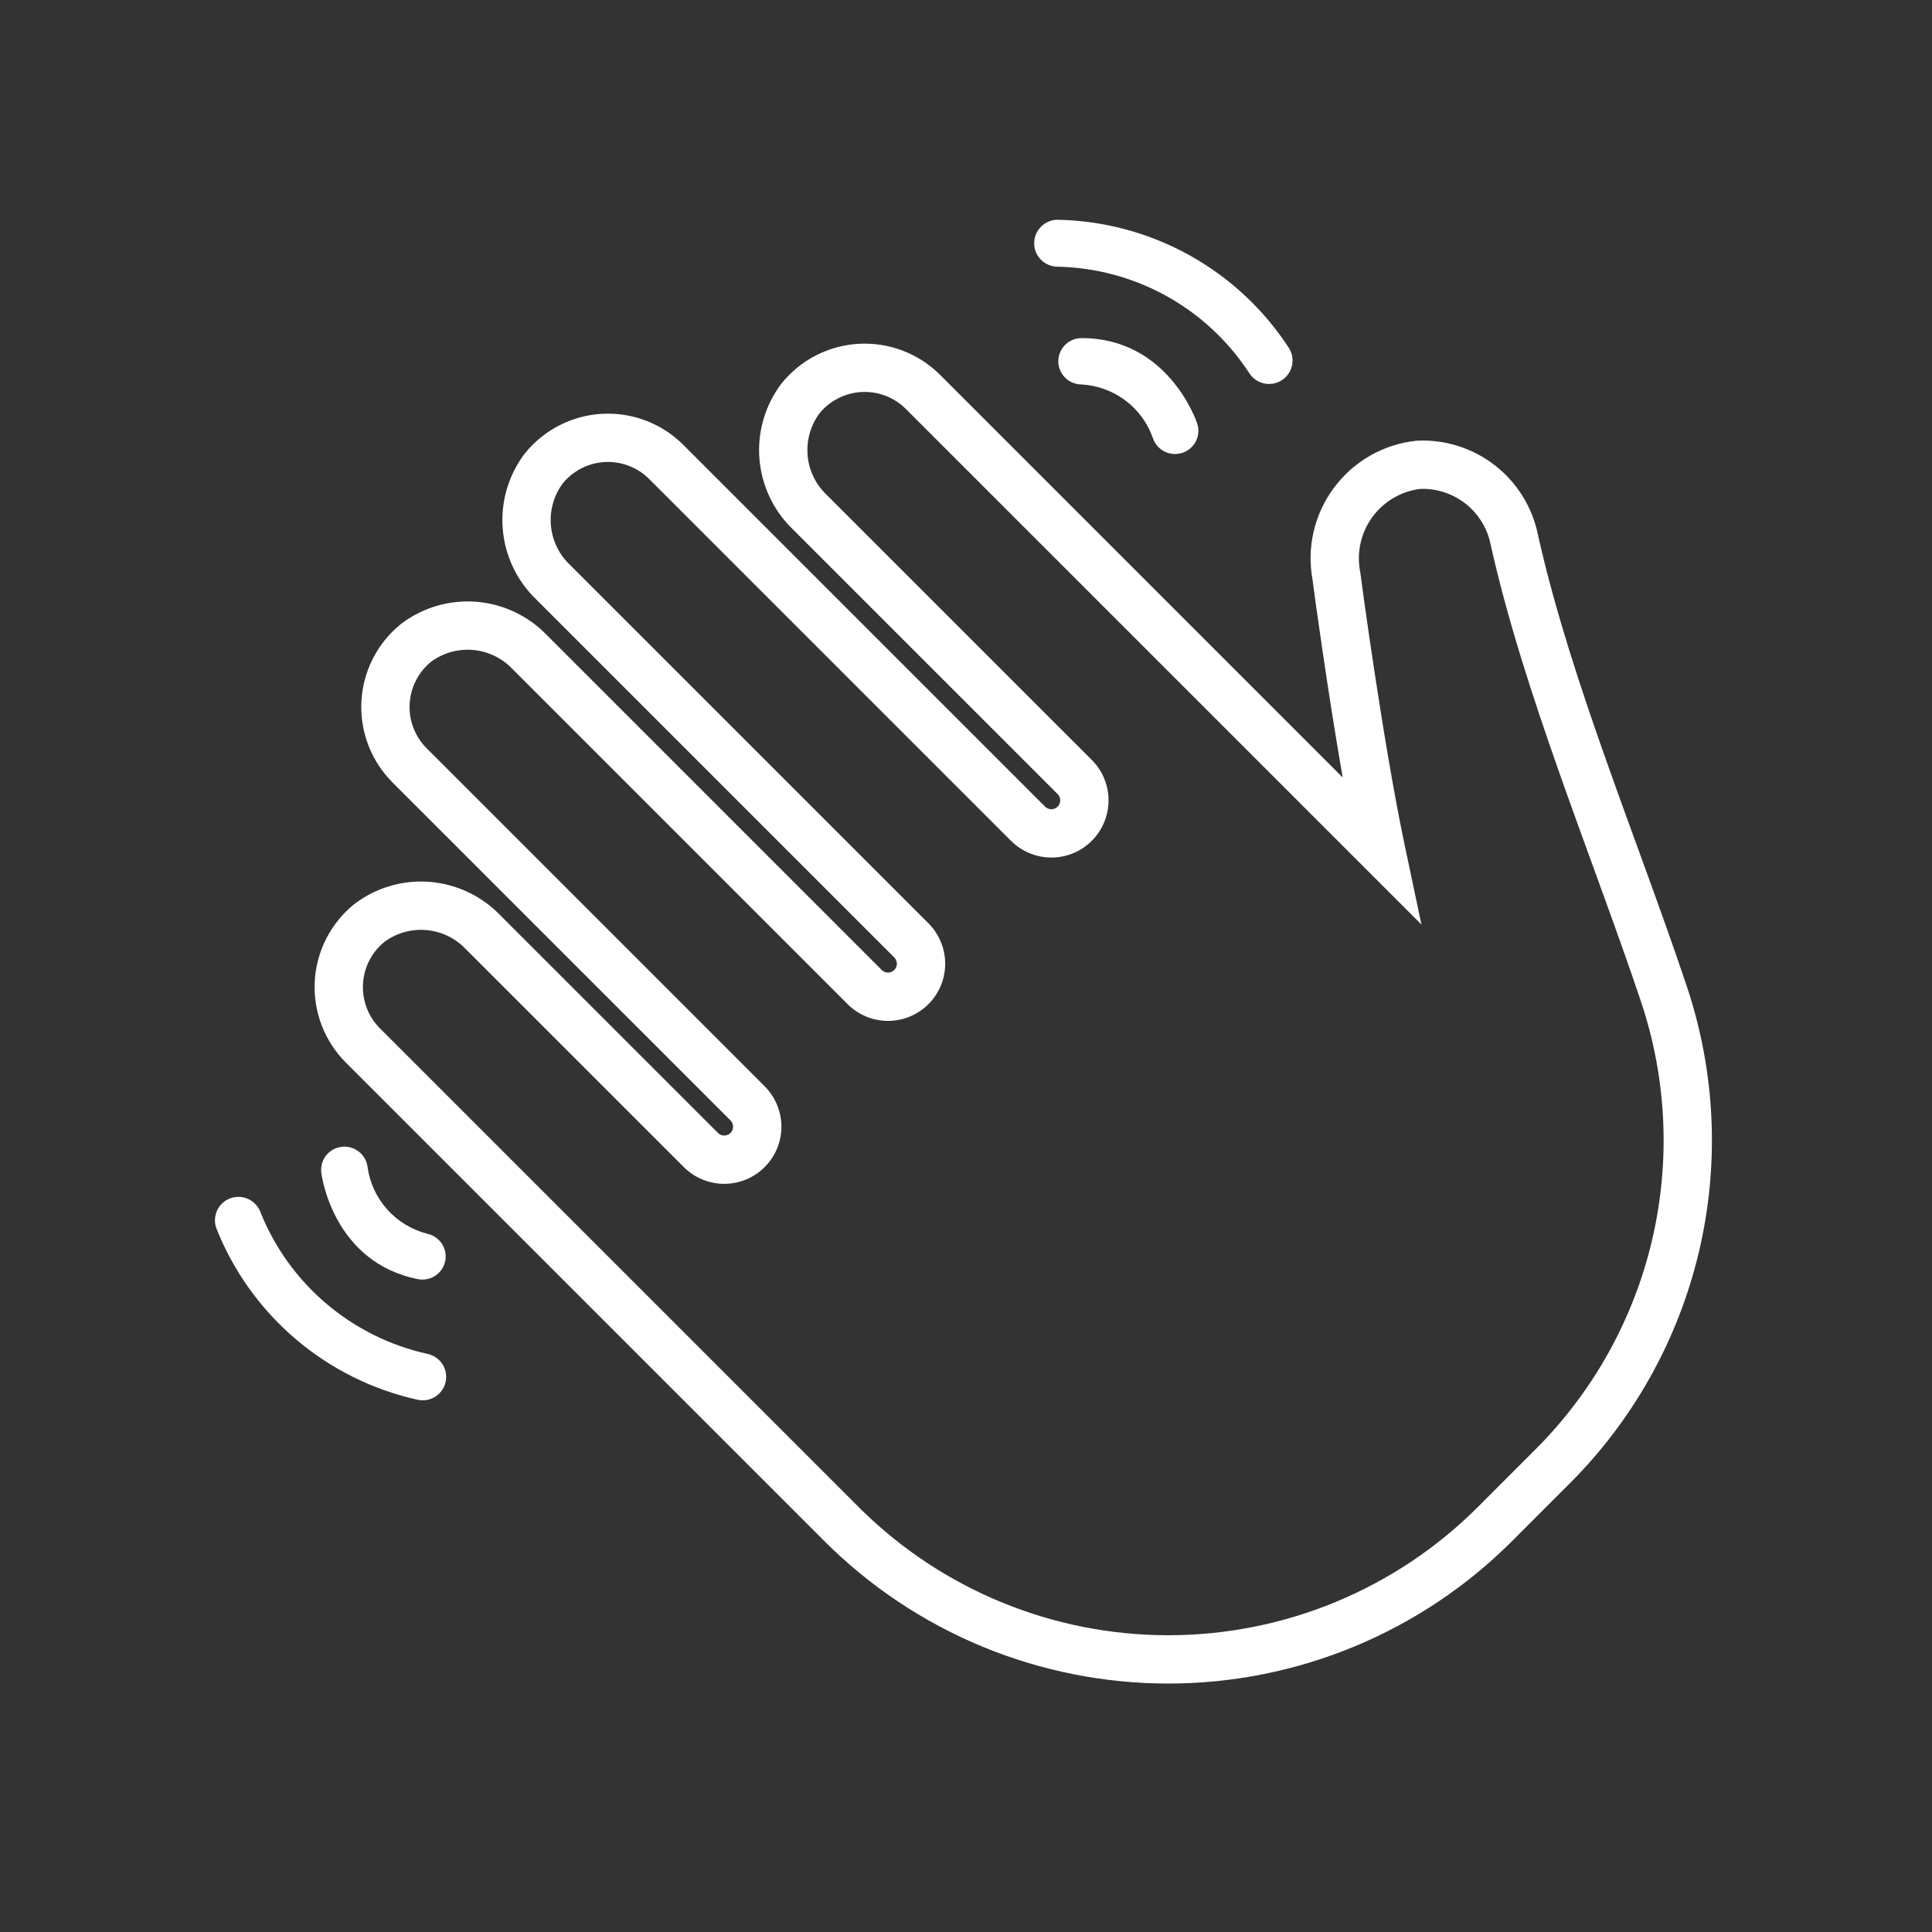 <svg width="800" height="800" viewBox="0 0 800 800" fill="none" xmlns="http://www.w3.org/2000/svg">
<rect x="0" y="0" width="800" height="800" fill="#333333" stroke="none"/>
<path d="M355.759 142.351C361.934 142.031 368.108 143.01 373.88 145.228C379.472 147.375 384.566 150.638 388.855 154.814L389.268 155.221L389.269 155.223L555.979 321.933C549.461 284.503 544.072 244.61 543.475 239.939C542.289 233.409 542.44 226.705 543.925 220.233C545.434 213.658 548.286 207.465 552.301 202.044C556.317 196.623 561.409 192.09 567.259 188.729C573.109 185.369 579.59 183.253 586.296 182.516L586.621 182.48L586.947 182.466C598.532 181.953 609.921 185.591 619.063 192.726C628.159 199.824 634.437 209.92 636.784 221.213L637.426 224.059C650.919 282.948 677.636 346.697 697.618 405.881L698.58 408.741L698.583 408.748L698.584 408.756C710.381 444.183 712.065 482.198 703.45 518.53C694.834 554.862 676.26 588.073 649.812 614.432L649.811 614.431L626.115 638.143L626.113 638.145C607.417 656.842 585.221 671.674 560.793 681.793C536.365 691.912 510.183 697.121 483.742 697.121C457.301 697.121 431.118 691.912 406.69 681.793C382.262 671.674 360.065 656.842 341.37 638.145V638.144L262.104 558.878L143.204 439.979C138.831 435.607 135.426 430.365 133.208 424.594C130.989 418.822 130.007 412.65 130.325 406.475C130.643 400.3 132.253 394.26 135.053 388.747C137.853 383.234 141.78 378.37 146.579 374.471L146.711 374.362L146.848 374.259C155.742 367.524 166.798 364.289 177.919 365.167C188.973 366.04 199.326 370.917 207.038 378.877L297.359 469.186C298.049 469.846 298.97 470.211 299.925 470.203C300.886 470.195 301.806 469.809 302.486 469.13C303.166 468.45 303.552 467.53 303.56 466.568C303.568 465.618 303.206 464.702 302.552 464.013L162.528 323.989V323.988C158.156 319.617 154.75 314.375 152.532 308.604C150.313 302.833 149.331 296.66 149.649 290.485C149.967 284.31 151.579 278.271 154.378 272.758C157.178 267.245 161.104 262.381 165.903 258.481L166.038 258.373L166.175 258.269C175.071 251.536 186.129 248.303 197.251 249.185C208.303 250.061 218.653 254.94 226.363 262.902L365.117 401.657H365.118C365.806 402.345 366.739 402.732 367.712 402.731C368.686 402.731 369.619 402.344 370.307 401.655C370.995 400.967 371.381 400.034 371.38 399.061C371.38 398.087 370.994 397.154 370.305 396.466L370.303 396.464L221.883 248.058V248.057C213.921 240.347 209.041 229.997 208.166 218.944C207.284 207.823 210.516 196.766 217.249 187.87L217.353 187.731L217.462 187.598C221.362 182.799 226.226 178.873 231.739 176.073C237.252 173.274 243.291 171.662 249.465 171.344C255.64 171.026 261.814 172.008 267.585 174.227C273.356 176.445 278.598 179.851 282.969 184.223L432.756 334.01L432.759 334.012L432.891 334.138C433.564 334.747 434.441 335.088 435.353 335.088C436.326 335.088 437.26 334.702 437.949 334.014C438.637 333.326 439.024 332.393 439.024 331.42C439.024 330.448 438.639 329.515 437.953 328.827L328.182 219.07V219.069C320.221 211.36 315.34 201.011 314.464 189.958C313.583 178.837 316.816 167.779 323.548 158.883L323.652 158.746L323.759 158.613C327.658 153.814 332.52 149.885 338.033 147.084C343.545 144.283 349.584 142.67 355.759 142.351ZM366.709 163.898C363.55 162.685 360.172 162.148 356.793 162.323C353.415 162.498 350.11 163.381 347.094 164.914C344.127 166.422 341.503 168.527 339.388 171.096C335.686 176.059 333.912 182.201 334.402 188.378C334.881 194.419 337.492 200.087 341.758 204.373L342.177 204.784L342.251 204.854L342.324 204.928L452.094 314.685L452.097 314.688L452.507 315.108C456.688 319.505 459.026 325.345 459.024 331.427C459.022 337.704 456.526 343.724 452.085 348.161C447.645 352.598 441.624 355.09 435.346 355.088C429.07 355.086 423.051 352.59 418.614 348.151L268.828 198.365C266.435 195.973 263.567 194.108 260.409 192.895C257.251 191.681 253.873 191.143 250.495 191.317C247.116 191.491 243.811 192.373 240.794 193.905C237.83 195.411 235.21 197.512 233.095 200.075C229.389 205.04 227.613 211.185 228.103 217.365C228.582 223.407 231.193 229.074 235.459 233.36L235.877 233.771L235.952 233.842L236.024 233.915L384.445 382.321H384.444C388.883 386.758 391.378 392.776 391.38 399.053C391.383 405.33 388.891 411.353 384.454 415.793C380.016 420.233 373.996 422.729 367.719 422.731C361.442 422.734 355.42 420.242 350.98 415.805L350.978 415.802L212.22 277.044L212.147 276.972L212.076 276.896C207.744 272.383 201.906 269.616 195.67 269.122C189.494 268.633 183.352 270.407 178.388 274.109C175.821 276.225 173.717 278.848 172.21 281.814C170.679 284.831 169.797 288.135 169.623 291.514C169.449 294.892 169.986 298.271 171.2 301.429C172.338 304.389 174.047 307.095 176.228 309.393L176.67 309.847L316.794 449.972L316.856 450.033L316.917 450.096C321.227 454.559 323.613 460.537 323.559 466.742C323.505 472.947 321.016 478.884 316.628 483.271C312.24 487.659 306.304 490.148 300.099 490.202C293.894 490.256 287.915 487.871 283.452 483.56L283.389 483.5L283.329 483.438L192.896 393.02L192.824 392.948L192.753 392.874C188.421 388.362 182.581 385.597 176.345 385.104C170.167 384.617 164.025 386.394 159.062 390.099C156.496 392.214 154.392 394.836 152.885 397.803C151.353 400.819 150.472 404.124 150.298 407.503C150.124 410.882 150.662 414.26 151.876 417.418C153.089 420.576 154.953 423.444 157.345 425.836H157.346L276.246 544.736L355.512 624.003H355.513L357.1 625.571C373.602 641.674 393.03 654.487 414.344 663.316C436.346 672.43 459.927 677.121 483.742 677.121C507.556 677.121 531.138 672.43 553.139 663.316C575.141 654.202 595.132 640.843 611.97 624.003L635.68 600.279L635.694 600.266C659.507 576.532 676.232 546.629 683.99 513.915C691.746 481.207 690.231 446.984 679.614 415.089L678.686 412.33C659.066 354.237 630.815 286.498 617.261 225.555L617.242 225.469L617.224 225.383C615.858 218.686 612.147 212.697 606.759 208.492C601.458 204.355 594.875 202.215 588.162 202.435C584.309 202.902 580.588 204.137 577.221 206.071C573.761 208.059 570.749 210.74 568.374 213.947C565.998 217.154 564.311 220.817 563.418 224.707C562.582 228.354 562.46 232.126 563.057 235.814L563.186 236.551L563.248 236.877L563.288 237.206C563.645 240.174 572.665 307.372 581.635 349.881L588.586 382.823L564.779 359.017L375.128 169.366L374.674 168.924C372.376 166.744 369.669 165.036 366.709 163.898ZM95.569 496.116C97.197 495.559 98.945 495.442 100.633 495.78C102.281 496.109 103.815 496.859 105.087 497.956C106.359 499.053 107.325 500.46 107.891 502.04C113.768 516.669 123.128 529.649 135.159 539.854C147.189 550.058 161.528 557.18 176.933 560.604C179.463 561.11 181.688 562.6 183.119 564.744C184.549 566.889 185.069 569.513 184.563 572.039C184.057 574.565 182.567 576.787 180.42 578.215C178.274 579.643 175.646 580.16 173.117 579.653C154.43 575.543 137.038 566.913 122.47 554.519C107.902 542.124 96.604 526.347 89.569 508.573C88.989 506.954 88.849 505.211 89.165 503.521C89.48 501.83 90.24 500.254 91.365 498.953C92.49 497.652 93.941 496.674 95.569 496.116ZM139.982 475.165C141.454 474.753 143.005 474.695 144.506 474.994C146.495 475.394 148.308 476.405 149.689 477.884C151.07 479.362 151.951 481.234 152.204 483.233C153.089 489.727 155.896 495.818 160.27 500.731C164.644 505.645 170.387 509.161 176.767 510.83C179.281 511.334 181.493 512.808 182.917 514.93C184.342 517.051 184.861 519.645 184.361 522.142C183.861 524.638 182.382 526.832 180.251 528.241C178.119 529.65 175.51 530.159 172.996 529.655C138.12 522.668 133.209 487.094 133.039 485.581C132.848 484.072 133.02 482.54 133.542 481.111C134.063 479.683 134.919 478.399 136.039 477.365C137.158 476.332 138.51 475.577 139.982 475.165ZM447.893 140C483.461 140 495.266 173.916 495.73 175.366C496.214 176.809 496.346 178.345 496.115 179.848C495.884 181.35 495.297 182.777 494.402 184.011C493.507 185.244 492.33 186.25 490.967 186.943C489.605 187.637 488.095 187.999 486.564 188C484.536 187.998 482.559 187.364 480.915 186.186C479.27 185.007 478.04 183.344 477.399 181.434C475.255 175.24 471.305 169.819 466.051 165.86C460.797 161.902 454.477 159.583 447.893 159.2C445.329 159.2 442.869 158.189 441.056 156.389C439.243 154.588 438.225 152.146 438.225 149.6C438.225 147.054 439.243 144.612 441.056 142.812C442.869 141.011 445.329 140 447.893 140ZM437.953 91C457.082 91.359 475.831 96.406 492.549 105.696C509.268 114.987 523.446 128.238 533.835 144.283C534.722 145.757 535.202 147.439 535.224 149.158C535.247 150.877 534.812 152.572 533.964 154.068C533.117 155.565 531.886 156.81 530.399 157.677C528.912 158.543 527.221 159 525.5 159C523.819 159.001 522.167 158.568 520.705 157.742C519.242 156.917 518.018 155.726 517.153 154.288C508.516 141.099 496.789 130.211 482.989 122.568C469.188 114.926 453.73 110.759 437.953 110.429C435.373 110.429 432.898 109.405 431.074 107.583C429.25 105.761 428.225 103.29 428.225 100.714C428.225 98.138 429.25 95.667 431.074 93.846C432.898 92.024 435.373 91 437.953 91Z" fill="white"/>
</svg>
